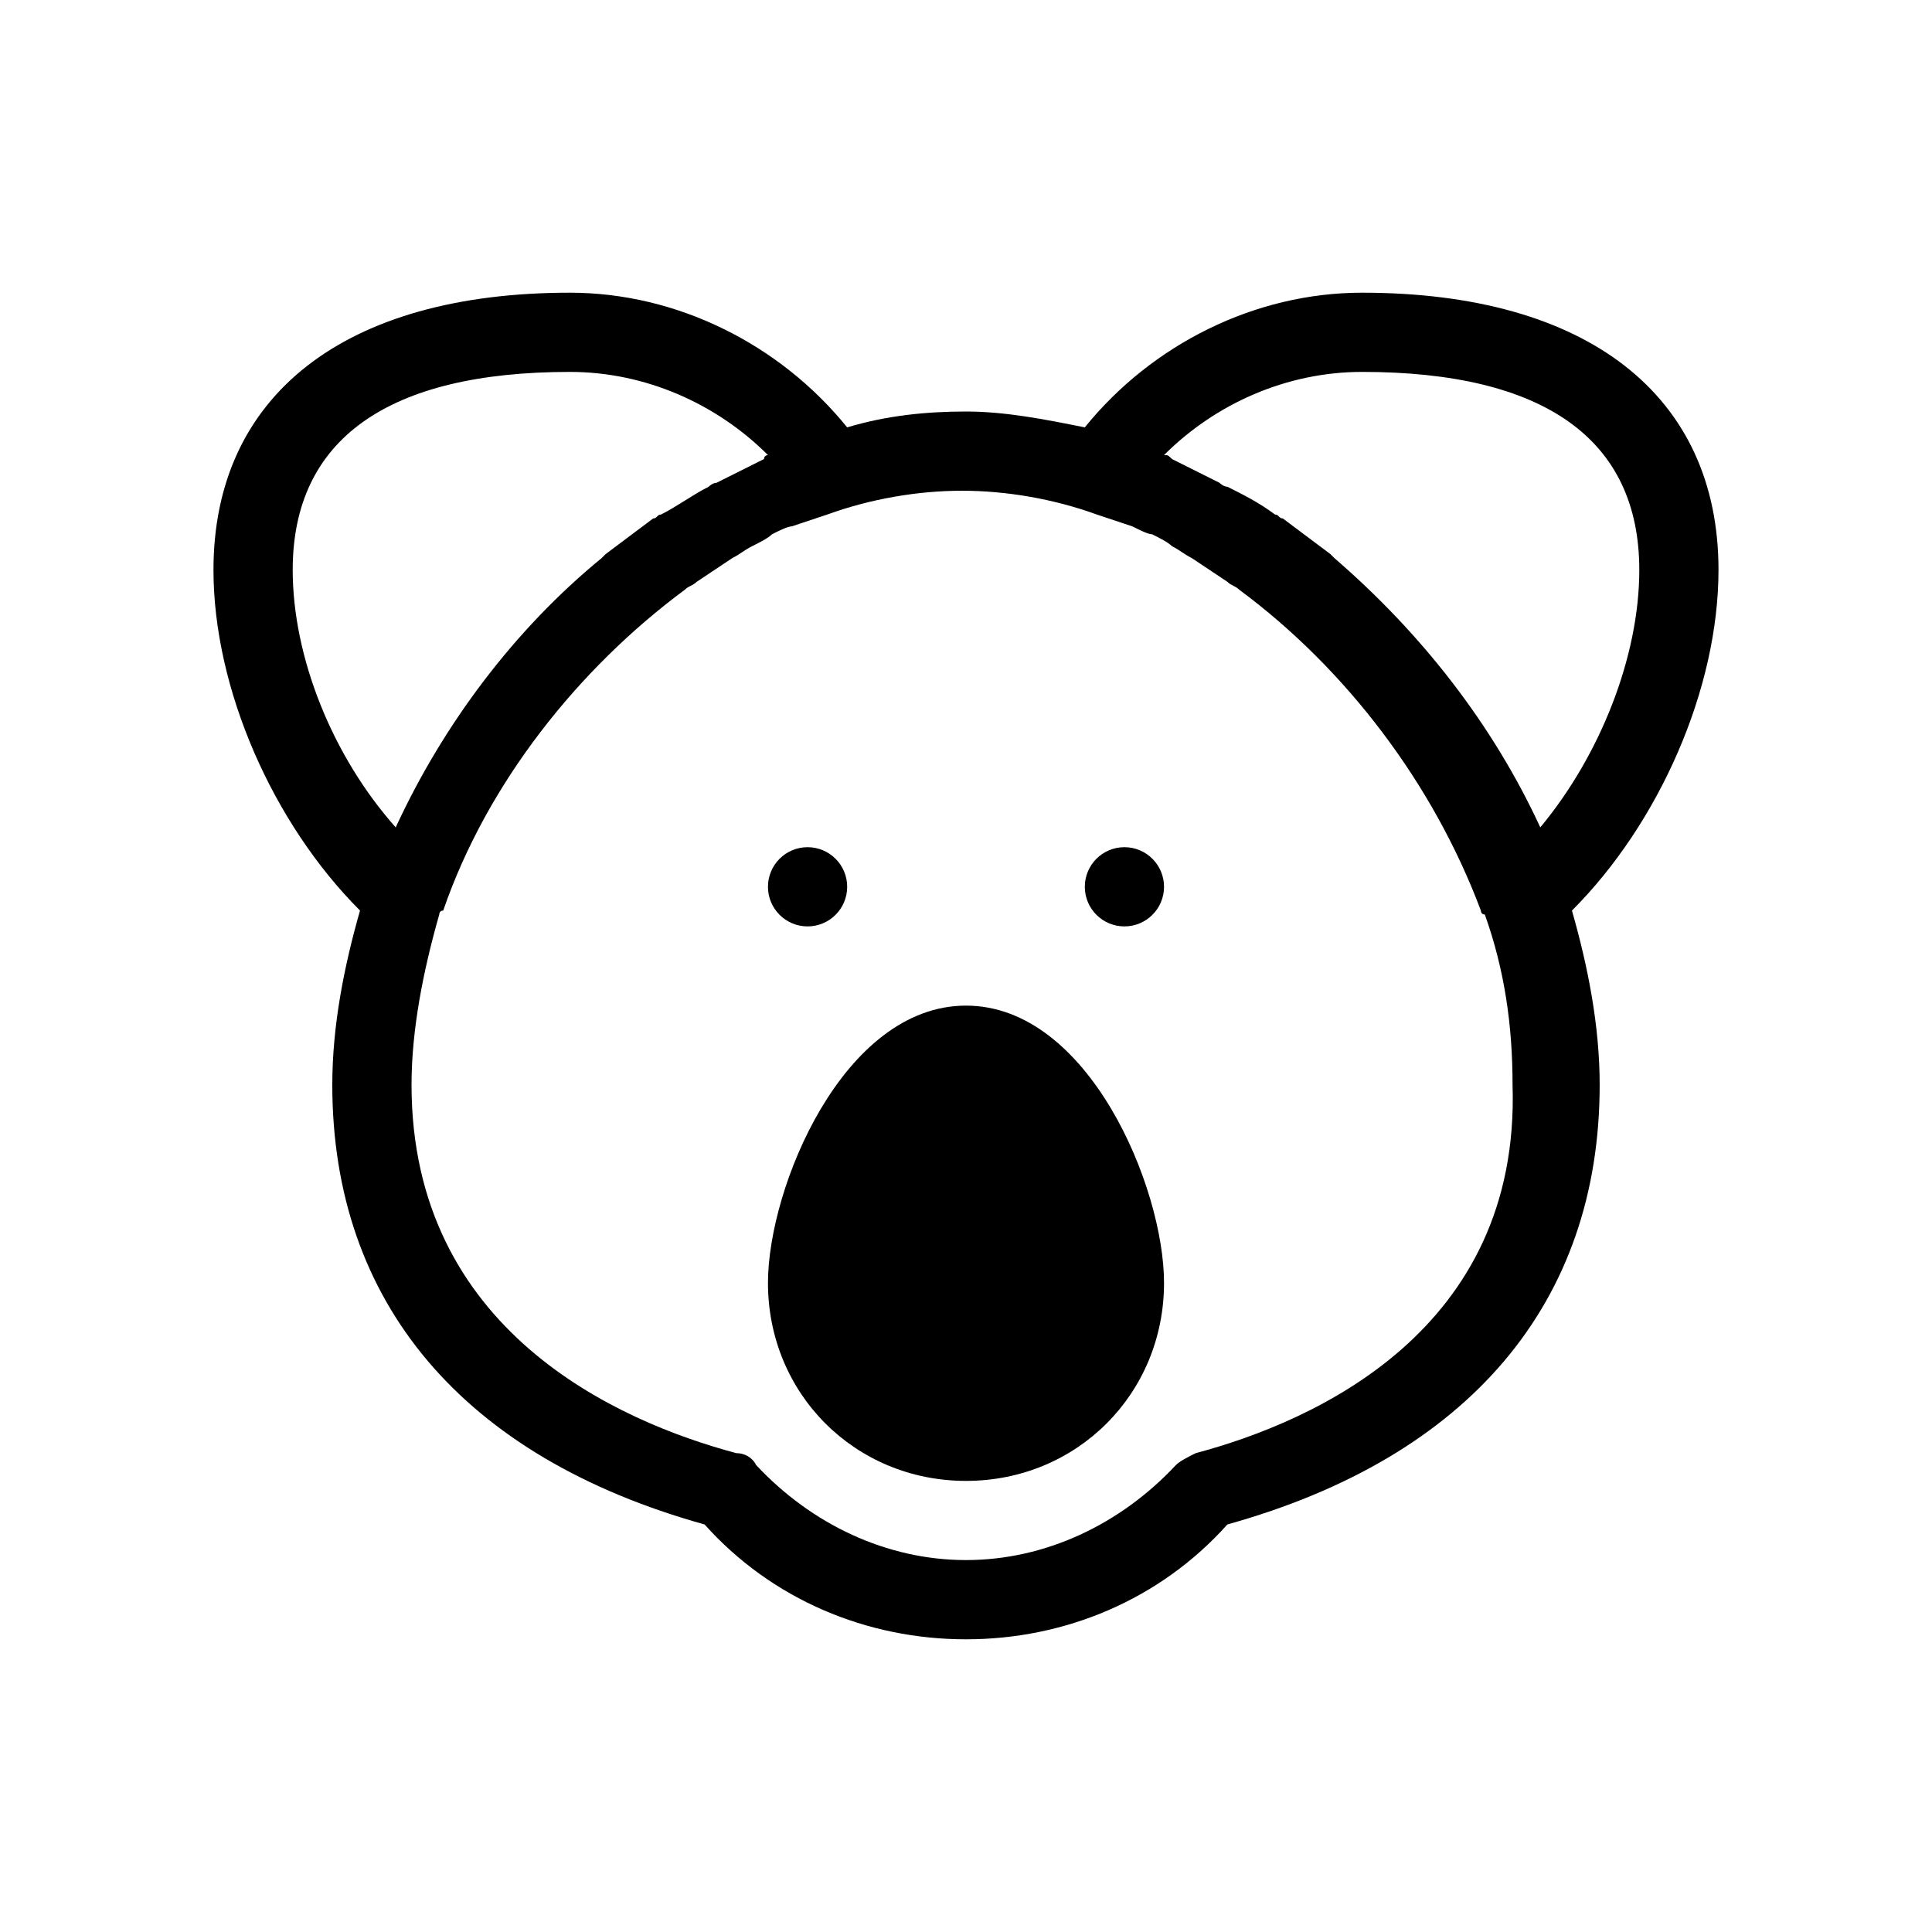 <?xml version="1.0" encoding="UTF-8"?>
<!-- Uploaded to: SVG Repo, www.svgrepo.com, Generator: SVG Repo Mixer Tools -->
<svg fill="#000000" width="800px" height="800px" version="1.1" viewBox="144 144 512 512" xmlns="http://www.w3.org/2000/svg">
 <g>
  <path d="m368.51 379.01c0 5.797-4.699 10.496-10.496 10.496s-10.496-4.699-10.496-10.496c0-5.797 4.699-10.496 10.496-10.496s10.496 4.699 10.496 10.496"/>
  <path d="m452.48 379.01c0 5.797-4.699 10.496-10.496 10.496s-10.496-4.699-10.496-10.496c0-5.797 4.699-10.496 10.496-10.496s10.496 4.699 10.496 10.496"/>
  <path d="m599.42 295.04c0-46.184-34.637-73.473-94.465-73.473-28.34 0-55.629 13.645-73.473 35.688-10.496-2.098-20.992-4.199-31.488-4.199s-20.992 1.051-31.488 4.199c-17.84-22.043-45.129-35.688-73.469-35.688-59.828 0-94.465 27.289-94.465 73.473 0 31.488 15.742 67.176 38.836 90.266-4.199 14.695-7.348 30.438-7.348 46.184 0 57.727 34.637 98.664 98.664 116.51 17.84 19.938 43.031 30.434 69.273 30.434 26.238 0 51.43-10.496 69.273-30.438 64.023-17.844 98.66-58.777 98.66-116.5 0-15.742-3.148-31.488-7.348-46.184 23.094-23.094 38.836-58.777 38.836-90.266zm-146.94-30.438c13.645-13.648 32.535-22.043 52.477-22.043 48.281 0 73.473 17.844 73.473 52.48 0 23.09-10.496 49.332-26.238 68.223-12.594-27.289-31.488-51.43-54.578-71.371l-1.051-1.051c-4.199-3.148-8.398-6.297-12.594-9.445-1.051 0-1.051-1.051-2.098-1.051-4.199-3.148-8.398-5.246-12.594-7.348-1.051 0-2.098-1.051-2.098-1.051-4.199-2.098-8.398-4.199-12.594-6.297-1.059-1.047-1.059-1.047-2.106-1.047zm-230.91 30.438c0-34.637 25.191-52.48 73.473-52.48 19.941 0 38.836 8.398 52.48 22.043 0 0-1.051 0-1.051 1.051-4.199 2.098-8.398 4.199-12.594 6.297-1.051 0-2.098 1.051-2.098 1.051-4.199 2.098-8.398 5.246-12.594 7.348-1.051 0-1.051 1.051-2.098 1.051-4.199 3.148-8.398 6.297-12.594 9.445l-1.051 1.051c-23.09 18.895-41.984 44.082-54.578 71.371-16.801-18.895-27.297-45.137-27.297-68.227zm239.31 234.06c-2.098 1.051-4.199 2.098-5.246 3.148-14.695 15.742-34.637 25.188-55.629 25.188s-40.934-9.445-55.629-25.191c-1.051-2.098-3.148-3.148-5.246-3.148-31.492-8.395-86.07-32.535-86.07-97.609 0-14.695 3.148-30.438 7.348-45.133 0 0 0-1.051 1.051-1.051 11.547-33.586 35.688-64.027 64.027-85.02 1.051-1.051 2.098-1.051 3.148-2.098 3.148-2.098 6.297-4.199 9.445-6.297 2.098-1.051 3.148-2.098 5.246-3.148 2.098-1.051 4.199-2.098 5.246-3.148 2.098-1.051 4.199-2.098 5.246-2.098 3.148-1.051 6.297-2.098 9.445-3.148 11.547-4.199 24.141-6.297 35.688-6.297 11.547 0 24.141 2.098 35.688 6.297 3.148 1.051 6.297 2.098 9.445 3.148 2.098 1.051 4.199 2.098 5.246 2.098 2.098 1.051 4.199 2.098 5.246 3.148 2.098 1.051 3.148 2.098 5.246 3.148 3.148 2.098 6.297 4.199 9.445 6.297 1.051 1.051 2.098 1.051 3.148 2.098 28.34 20.992 51.43 51.43 64.027 85.02 0 0 0 1.051 1.051 1.051 5.246 14.695 7.348 29.391 7.348 45.133 2.106 65.074-52.473 89.215-83.961 97.613z"/>
  <path d="m400 410.5c-32.539 0-52.48 48.281-52.48 73.473 0 29.391 23.09 52.48 52.48 52.48s52.48-23.09 52.48-52.48c0-25.191-19.945-73.473-52.48-73.473z"/>
 </g>
</svg>